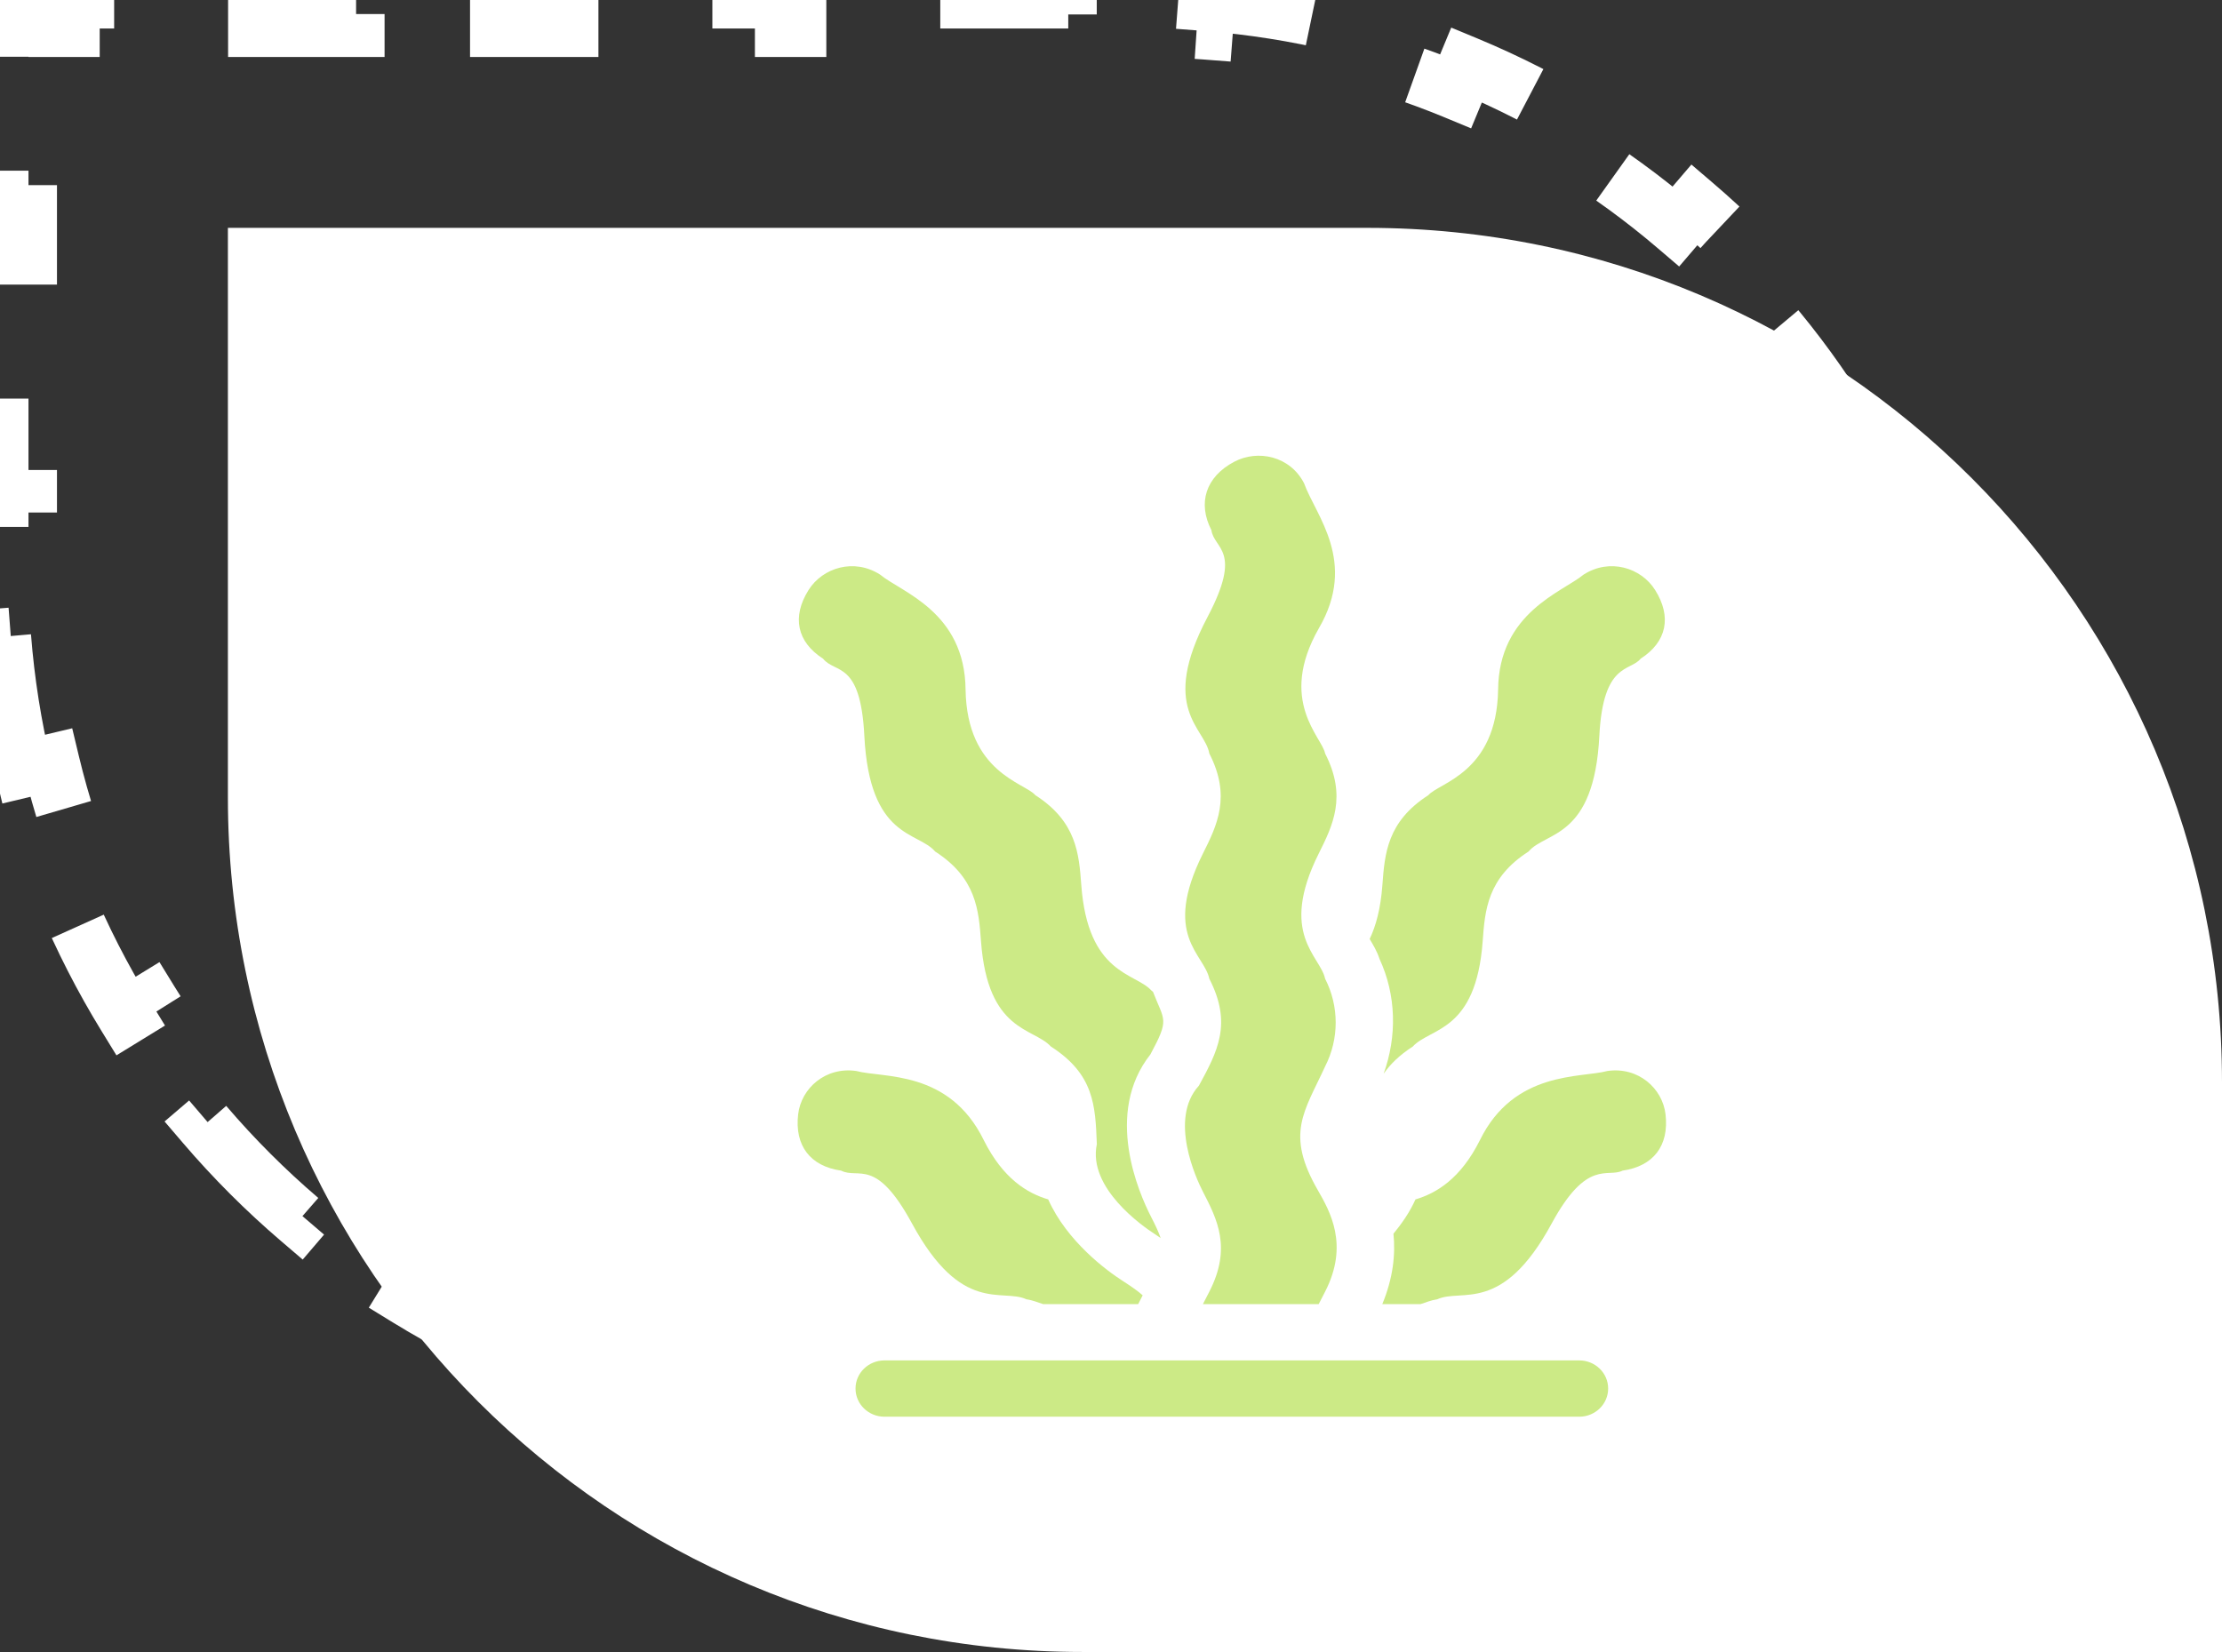 <?xml version="1.0" encoding="UTF-8"?> <svg xmlns="http://www.w3.org/2000/svg" width="78" height="58" viewBox="0 0 78 58" fill="none"><rect x="0" y="0" width="78" height="58" fill="#333333" stroke="none"/> <path d="M0.823 27.006C0.462 25.497 0.215 23.944 0.091 22.356L1.088 22.279C1.03 21.527 1 20.767 1 20V17.5H0V12.5H1V7.5H0V2.5H1V1H2.5V0H7.5V1H12.5V0H17.5V1H22.5V0H27.5V1H32.5V0H37.5V1H40C40.767 1 41.527 1.03 42.279 1.088L42.356 0.091C43.944 0.215 45.497 0.462 47.006 0.823L46.774 1.795C48.264 2.152 49.71 2.623 51.101 3.2L51.484 2.276C52.943 2.882 54.344 3.599 55.677 4.417L55.154 5.269C56.451 6.066 57.681 6.962 58.834 7.947L59.484 7.187C60.678 8.208 61.792 9.322 62.813 10.516L62.053 11.166C63.038 12.318 63.934 13.549 64.731 14.847L65.583 14.323C66.401 15.656 67.118 17.057 67.724 18.516L66.8 18.899C67.377 20.29 67.848 21.736 68.205 23.226L69.177 22.994C69.538 24.503 69.785 26.056 69.909 27.644L68.912 27.721C68.97 28.473 69 29.233 69 30V32.5H70V37.5H69V42.5H70V47.5H69V49H67.5V50H62.5V49H57.5V50H52.5V49H47.5V50H42.5V49H37.5V50H32.5V49H30C29.233 49 28.473 48.97 27.721 48.912L27.644 49.909C26.056 49.785 24.503 49.538 22.994 49.177L23.226 48.205C21.736 47.848 20.29 47.377 18.899 46.8L18.516 47.724C17.057 47.118 15.656 46.401 14.323 45.583L14.847 44.731C13.549 43.934 12.318 43.038 11.166 42.053L10.516 42.813C9.322 41.792 8.208 40.678 7.187 39.484L7.947 38.834C6.962 37.681 6.066 36.451 5.269 35.154L4.417 35.677C3.599 34.344 2.882 32.943 2.276 31.484L3.2 31.101C2.623 29.71 2.152 28.264 1.795 26.774L0.823 27.006Z" stroke="white" stroke-width="2" stroke-dasharray="5 5"></path> <path d="M8 8H48C64.569 8 78 21.431 78 38V58H38C21.431 58 8 44.569 8 28V8Z" fill="white"></path> <path d="M55.436 47.763H31.048C30.487 47.763 30.032 48.205 30.032 48.751C30.032 49.298 30.487 49.74 31.048 49.74H55.436C55.997 49.74 56.452 49.298 56.452 48.751C56.452 48.205 55.997 47.763 55.436 47.763Z" fill="#CCEA86"></path> <path d="M58.1 20.714C57.606 19.929 56.502 19.588 55.588 20.175C54.864 20.78 52.612 21.5 52.589 24.217C52.539 27.138 50.51 27.478 50.139 27.919C48.691 28.849 48.608 29.979 48.527 31.073C48.465 31.913 48.297 32.512 48.08 32.968C48.201 33.174 48.332 33.381 48.427 33.67C49.017 34.942 49.043 36.389 48.57 37.699C48.801 37.366 49.12 37.049 49.593 36.744C50.208 36.07 51.811 36.249 52.047 33.05C52.127 31.957 52.21 30.826 53.658 29.896C54.26 29.183 55.961 29.464 56.143 25.828C56.276 23.239 57.229 23.583 57.592 23.126C58.508 22.538 58.693 21.658 58.1 20.714Z" fill="#CCEA86"></path> <path d="M40.383 37.02C41.063 35.756 40.875 35.858 40.473 34.819C40.469 34.816 40.466 34.812 40.461 34.809C40.46 34.81 40.462 34.816 40.461 34.816C40.458 34.816 40.45 34.801 40.445 34.796C40.432 34.788 40.423 34.775 40.409 34.767C39.847 34.151 38.188 34.215 37.957 31.073C37.876 29.979 37.793 28.849 36.345 27.919C35.974 27.478 33.945 27.138 33.895 24.217C33.872 21.468 31.632 20.79 30.896 20.175C29.982 19.588 28.878 19.929 28.384 20.714C27.791 21.658 27.976 22.538 28.892 23.126C29.32 23.664 30.205 23.181 30.341 25.828C30.523 29.464 32.224 29.183 32.826 29.896C34.274 30.826 34.356 31.957 34.437 33.05C34.673 36.249 36.276 36.07 36.891 36.744C38.402 37.715 38.451 38.802 38.503 40.172C38.178 41.707 40.11 43.053 40.535 43.326C40.605 43.371 40.673 43.421 40.743 43.467C40.675 43.269 40.575 43.047 40.407 42.722C39.979 41.891 38.748 39.09 40.383 37.02Z" fill="#CCEA86"></path> <path d="M39.419 44.977C38.853 44.615 37.455 43.587 36.796 42.111C36.056 41.892 35.208 41.378 34.535 40.032C33.32 37.55 30.994 37.857 30.06 37.602C28.977 37.445 28.125 38.208 28.018 39.123C27.89 40.223 28.44 40.944 29.526 41.1C30.148 41.412 30.74 40.611 32.013 42.953C33.758 46.174 35.178 45.22 36.033 45.618C36.263 45.651 36.425 45.728 36.617 45.786H39.954L40.112 45.478C39.951 45.334 39.744 45.186 39.419 44.977Z" fill="#CCEA86"></path> <path d="M46.263 41.791C45.111 39.796 45.785 39.038 46.517 37.44C47.011 36.477 47.011 35.326 46.516 34.362C46.346 33.555 44.876 32.804 46.291 29.97C46.783 28.984 47.292 27.965 46.516 26.455C46.421 25.893 44.839 24.612 46.297 22.058C47.661 19.716 46.186 18.101 45.777 16.967C45.288 16.014 44.156 15.772 43.325 16.212C42.325 16.741 42.034 17.658 42.525 18.614C42.618 19.288 43.634 19.3 42.391 21.658C40.68 24.896 42.297 25.546 42.452 26.456C43.228 27.965 42.718 28.985 42.226 29.97C40.787 32.856 42.266 33.481 42.452 34.364C43.261 35.939 42.746 36.904 42.086 38.117C41.017 39.288 41.997 41.394 42.225 41.836C42.725 42.806 43.242 43.809 42.453 45.347L42.227 45.786H46.291L46.517 45.347C47.36 43.707 46.689 42.534 46.263 41.791Z" fill="#CCEA86"></path> <path d="M58.466 39.123C58.359 38.208 57.507 37.445 56.424 37.602C55.505 37.853 53.15 37.58 51.949 40.032C51.276 41.378 50.428 41.892 49.688 42.111C49.486 42.562 49.21 42.955 48.915 43.316C48.99 44.039 48.903 44.871 48.524 45.786H49.867C50.059 45.728 50.221 45.651 50.451 45.618C51.306 45.22 52.726 46.174 54.471 42.953C55.716 40.661 56.43 41.365 56.958 41.1C58.044 40.944 58.594 40.223 58.466 39.123Z" fill="#CCEA86"></path> </svg> 